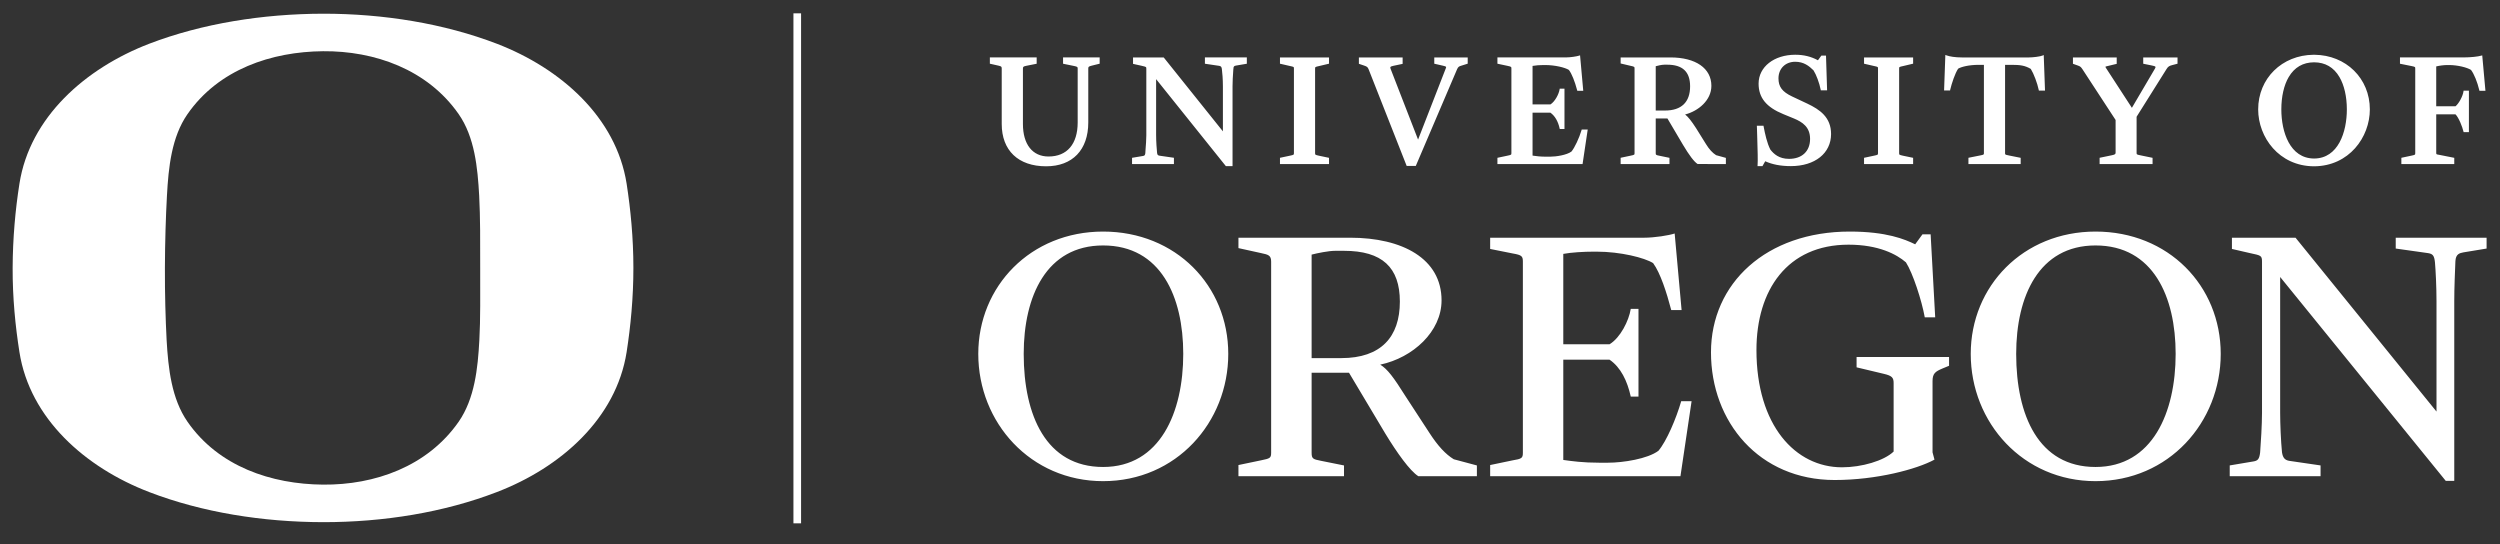 <svg width="193" height="42" viewBox="0 0 193 42" fill="none" xmlns="http://www.w3.org/2000/svg">
<rect x="0" y="0" width="193" height="42" fill="#333333" stroke="none"/>
<path d="M61.253 1.027V40.402H61.843V1.027H61.253V1.027ZM138.601 4.226C136.955 4.226 135.763 5.164 135.763 6.455C135.763 7.542 136.354 8.272 137.674 8.812L138.498 9.15C139.14 9.42 139.738 9.801 139.738 10.724C139.738 11.676 139.114 12.264 138.113 12.264C137.338 12.264 136.932 11.881 136.672 11.549C136.414 11.054 136.259 10.331 136.15 9.758L136.144 9.709H135.629L135.639 9.957C135.644 10.209 135.652 10.474 135.662 10.738C135.686 11.518 135.714 12.404 135.685 12.761L135.679 12.824H136.062L136.275 12.449C136.824 12.699 137.472 12.824 138.259 12.824C140.114 12.824 141.359 11.828 141.359 10.345C141.359 9.048 140.479 8.453 139.529 8.002L138.339 7.442C137.59 7.085 137.298 6.698 137.298 6.052C137.298 5.299 137.828 4.768 138.591 4.768C139.248 4.768 139.659 5.09 140.001 5.429C140.216 5.761 140.449 6.39 140.558 6.923L140.566 6.973H141.052L140.968 4.313V4.292H140.609L140.345 4.653C139.819 4.366 139.249 4.227 138.607 4.227L138.601 4.226ZM178.671 4.226L178.611 4.228C176.17 4.248 174.331 6.055 174.331 8.445C174.331 10.594 175.939 12.824 178.634 12.838H178.65C181.346 12.824 182.952 10.594 182.952 8.445C182.952 6.055 181.114 4.248 178.671 4.228V4.226H178.671ZM150.181 4.24L150.084 6.959V6.982H150.545L150.553 6.939C150.679 6.409 150.925 5.673 151.168 5.303C151.405 5.16 151.999 5.006 152.752 5.006H153.158V11.81C153.158 11.939 153.159 11.94 152.889 11.996L151.978 12.178L151.963 12.184V12.666H155.996V12.184L155.086 12.002L155.049 11.992C154.79 11.94 154.791 11.939 154.791 11.81V5.006H155.324C155.949 5.006 156.326 5.055 156.777 5.32C157.006 5.688 157.281 6.417 157.392 6.949L157.402 6.994H157.875L157.777 4.277V4.248L157.699 4.283C157.524 4.366 156.936 4.434 156.649 4.434H151.443C150.967 4.434 150.511 4.369 150.254 4.269L150.184 4.24L150.181 4.24ZM121.982 4.269L121.912 4.295C121.711 4.359 121.226 4.433 120.879 4.433H115.601V4.918L116.381 5.084C116.68 5.146 116.68 5.164 116.68 5.301V11.81C116.68 11.949 116.679 11.954 116.367 12.02L115.621 12.178L115.601 12.184V12.666H122.174L122.568 10.023L122.574 10H122.108L122.096 10.043C121.916 10.655 121.565 11.4 121.317 11.699C120.952 11.972 120.127 12.096 119.66 12.096H119.358C118.89 12.096 118.637 12.056 118.391 12.023L118.313 12.01V8.699H119.692C120.035 8.943 120.283 9.363 120.403 9.912L120.413 9.957H120.778V6.846H120.409L120.403 6.894C120.34 7.281 120.04 7.842 119.694 8.062H118.313V5.088C118.566 5.045 118.86 5.021 119.162 5.021H119.28C120.05 5.021 120.817 5.212 121.117 5.398C121.339 5.692 121.571 6.261 121.756 6.969L121.77 7.01H122.227L121.983 4.301V4.27L121.982 4.269ZM191.627 4.275L191.557 4.295C191.305 4.372 190.714 4.433 190.188 4.433H185.278V4.92L186.163 5.098C186.458 5.161 186.457 5.163 186.457 5.301V11.81C186.457 11.949 186.456 11.954 186.149 12.019L185.401 12.178L185.385 12.184V12.666H189.469V12.184L188.36 11.963L188.282 11.949C188.078 11.914 188.077 11.914 188.077 11.783V8.826H189.563C189.815 9.076 190.088 9.771 190.182 10.162L190.194 10.203H190.6V7.002H190.188L190.182 7.049C190.133 7.422 189.826 7.991 189.565 8.205H188.076V5.127C188.341 5.063 188.69 5.021 188.926 5.021H189.057C189.747 5.021 190.463 5.212 190.762 5.398C190.997 5.707 191.249 6.323 191.403 6.967L191.413 7.01H191.876L191.631 4.301L191.627 4.275V4.275ZM76.417 4.433V4.918L77.091 5.07C77.322 5.12 77.333 5.164 77.333 5.301V9.572C77.333 11.617 78.612 12.838 80.761 12.838C82.8 12.838 84.015 11.569 84.015 9.453V5.301C84.015 5.181 84.015 5.131 84.277 5.07L84.88 4.92L84.894 4.918V4.433H82.068V4.92L82.937 5.098C83.197 5.15 83.197 5.191 83.197 5.301V9.453C83.197 11.123 82.376 12.082 80.945 12.082C79.706 12.082 78.97 11.141 78.97 9.572V5.318C78.97 5.172 78.98 5.13 79.212 5.084L80.015 4.924L80.031 4.92V4.433H76.417L76.417 4.433ZM87.47 4.433V4.93L88.158 5.084L88.213 5.098C88.489 5.164 88.496 5.163 88.496 5.318V10.447C88.496 10.795 88.462 11.204 88.439 11.5L88.418 11.832C88.393 11.982 88.367 12.023 88.228 12.043L87.394 12.183V12.666H90.627V12.18L89.515 12.019C89.376 11.993 89.351 11.953 89.326 11.801C89.3 11.547 89.252 10.928 89.252 10.435V6.109L94.619 12.803L94.636 12.824H95.152V6.664C95.152 6.254 95.179 5.881 95.197 5.607L95.199 5.576C95.204 5.502 95.208 5.437 95.211 5.377L95.221 5.301C95.221 5.122 95.283 5.085 95.433 5.06L96.256 4.92V4.433H93.019V4.92L94.129 5.084C94.259 5.104 94.317 5.18 94.33 5.351C94.364 5.606 94.408 6.114 94.408 6.689V10.14L89.855 4.455L89.834 4.434H87.471L87.47 4.433ZM98.814 4.433V4.918L99.596 5.098C99.891 5.161 99.891 5.163 99.891 5.301V11.81C99.891 11.949 99.891 11.954 99.582 12.019L98.834 12.178L98.814 12.184V12.666H102.6V12.184L101.82 12.02C101.525 11.954 101.525 11.949 101.525 11.81V5.301C101.525 5.176 101.526 5.164 101.838 5.098L102.586 4.92L102.6 4.918V4.434H98.814L98.814 4.433ZM104.906 4.433V4.926L105.295 5.057L105.318 5.066C105.479 5.123 105.587 5.158 105.654 5.342L108.59 12.797L108.596 12.81H109.299L112.488 5.342C112.571 5.146 112.666 5.115 112.797 5.076L113.293 4.92L113.307 4.916V4.434H110.726V4.918L111.389 5.07C111.492 5.094 111.614 5.125 111.637 5.164C111.647 5.187 111.64 5.228 111.609 5.293L109.475 10.777L107.361 5.332C107.33 5.255 107.32 5.207 107.338 5.182C107.36 5.137 107.436 5.111 107.555 5.084L108.266 4.934L108.283 4.93V4.434H104.906L104.906 4.433ZM125.113 4.433V4.9L125.891 5.084C126.187 5.146 126.187 5.164 126.187 5.301V11.81C126.187 11.949 126.188 11.954 125.877 12.019L125.127 12.178L125.113 12.184V12.666H128.883V12.184L128.09 12.02C127.822 11.968 127.822 11.947 127.822 11.799V9.146H128.726L129.931 11.188C130.41 11.992 130.788 12.491 131.051 12.658L131.061 12.662L133.238 12.666V12.188L132.484 11.98C132.199 11.798 131.953 11.532 131.695 11.113L130.936 9.894C130.574 9.333 130.327 9.024 130.092 8.838C131.111 8.574 132.119 7.742 132.119 6.627C132.119 5.274 130.911 4.434 128.957 4.434H125.113L125.113 4.433ZM143.904 4.433V4.918L144.685 5.098C144.983 5.161 144.982 5.163 144.982 5.301V11.81C144.982 11.949 144.982 11.954 144.672 12.019L143.924 12.178L143.904 12.184V12.666H147.693V12.184L146.908 12.02C146.613 11.954 146.613 11.949 146.613 11.81V5.301C146.613 5.169 146.613 5.164 146.926 5.098L147.674 4.92L147.693 4.918V4.434H143.904V4.433ZM160.031 4.433V4.924L160.435 5.068C160.609 5.132 160.652 5.177 160.775 5.359L163.324 9.262V11.783C163.324 11.889 163.292 11.936 163.012 11.99L162.105 12.178L162.09 12.184V12.666H166.178V12.184L165.24 11.99C164.945 11.928 164.945 11.927 164.945 11.783V9.014L167.256 5.332C167.381 5.126 167.479 5.084 167.682 5.029L168.105 4.918V4.434H165.457V4.92L166.082 5.047C166.236 5.076 166.378 5.111 166.404 5.158C166.411 5.177 166.412 5.218 166.361 5.299L164.582 8.324L162.588 5.258C162.54 5.19 162.539 5.164 162.539 5.156C162.553 5.131 162.653 5.111 162.727 5.094L163.397 4.932L163.41 4.93V4.434H160.031L160.031 4.433ZM178.648 4.81C179.506 4.814 180.165 5.196 180.605 5.947C180.974 6.575 181.177 7.46 181.177 8.445C181.177 10.191 180.514 12.231 178.648 12.238C176.782 12.231 176.119 10.191 176.119 8.445C176.119 7.458 176.32 6.571 176.689 5.947C177.133 5.196 177.791 4.814 178.648 4.81H178.648ZM128.488 4.994H128.709C129.894 4.994 130.476 5.54 130.476 6.664C130.476 7.886 129.807 8.533 128.537 8.533H127.822V5.113C127.947 5.079 128.266 4.994 128.488 4.994L128.488 4.994ZM85.158 17.877C79.571 17.877 75.523 22.093 75.523 27.32C75.523 32.637 79.571 37.145 85.158 37.145C90.811 37.145 94.822 32.605 94.822 27.32C94.822 22.062 90.776 17.877 85.158 17.877ZM142.797 17.877C136.37 17.877 132.088 21.861 132.088 27.203C132.088 32.576 135.808 37.057 141.635 37.057C144.875 37.057 147.972 36.226 149.342 35.483L149.192 34.92V29.426C149.192 28.835 149.398 28.684 149.965 28.445L150.467 28.238V27.561H143.328V28.358L145.444 28.863C146.066 29.011 146.188 29.157 146.188 29.574V34.86C145.444 35.575 143.717 36.076 142.203 36.076C138.604 36.076 135.598 32.842 135.598 27.024C135.598 22.389 137.98 18.889 142.707 18.889C145.027 18.889 146.421 19.632 147.139 20.254C147.67 21.084 148.357 23.19 148.592 24.496H149.397L149.045 18.088H148.416L147.852 18.861C147.052 18.473 145.653 17.877 142.797 17.877L142.797 17.877ZM161.774 17.877C156.188 17.877 152.141 22.093 152.141 27.32C152.141 32.637 156.188 37.145 161.774 37.145C167.429 37.145 171.44 32.605 171.44 27.32C171.44 22.062 167.398 17.877 161.774 17.877ZM129.284 18.026C128.839 18.173 127.74 18.352 126.909 18.352H115.04V19.219L116.796 19.57C117.479 19.689 117.566 19.779 117.566 20.197V34.951C117.566 35.366 117.479 35.424 116.765 35.541L115.04 35.901V36.762H129.731L130.591 30.971H129.79C129.404 32.308 128.66 34.061 128.03 34.801C127.201 35.425 125.298 35.721 124.139 35.721H123.454C122.209 35.721 121.346 35.602 120.686 35.508V27.768H124.257C125.122 28.358 125.625 29.401 125.895 30.616H126.491V23.842H125.895C125.749 24.766 125.09 26.073 124.257 26.578H120.686V19.6C121.315 19.482 122.29 19.428 123.009 19.428H123.28C125.09 19.428 126.966 19.896 127.622 20.313C128.184 21.085 128.66 22.567 129.02 23.936H129.819L129.284 18.026L129.284 18.026ZM95.608 18.352V19.154L97.364 19.541C97.925 19.656 98.132 19.721 98.132 20.197V34.951C98.132 35.366 98.043 35.397 97.333 35.541L95.608 35.901V36.762H103.757V35.932L101.977 35.574C101.347 35.456 101.257 35.398 101.257 34.951V28.776H104.143L106.94 33.463C107.859 34.975 108.843 36.346 109.493 36.762H114.016V35.932L112.231 35.455C111.605 35.069 111.017 34.446 110.362 33.436L108.522 30.615C107.568 29.099 107.124 28.507 106.555 28.15C109.084 27.615 111.288 25.594 111.288 23.189C111.288 19.958 108.251 18.351 104.237 18.351H95.614L95.608 18.352ZM172.305 18.352V19.219L173.704 19.541C174.539 19.721 174.627 19.721 174.627 20.197V31.89C174.627 32.724 174.539 34.238 174.483 34.92C174.422 35.455 174.299 35.573 173.942 35.627L172.135 35.931V36.761H179.147V35.931L176.709 35.574C176.383 35.509 176.235 35.336 176.17 34.92C176.084 34.06 176.028 32.725 176.028 31.865V21.383L188.811 37.121H189.469V23.256C189.469 22.18 189.526 20.938 189.557 20.162C189.588 19.6 189.885 19.541 190.18 19.482L191.965 19.188V18.352H184.95V19.188L187.448 19.541C187.803 19.6 187.924 19.72 187.979 20.254C188.036 20.905 188.098 22.157 188.098 23.283V31.773L177.215 18.351H172.305L172.305 18.352ZM85.159 18.949C89.623 18.949 91.347 22.924 91.347 27.32C91.347 31.83 89.561 36.051 85.159 36.051C80.762 36.051 79.03 32.073 79.03 27.32C79.03 22.865 80.787 18.949 85.159 18.949V18.949ZM161.774 18.949C166.237 18.949 167.96 22.924 167.96 27.32C167.96 31.83 166.178 36.051 161.774 36.051C157.378 36.051 155.649 32.073 155.649 27.32C155.649 22.865 157.407 18.949 161.774 18.949V18.949ZM103.075 19.363H103.757C106.701 19.363 108.069 20.641 108.069 23.283C108.069 26.013 106.61 27.646 103.548 27.646H101.257V19.656C101.704 19.541 102.569 19.363 103.075 19.363L103.075 19.363Z" fill="white"/>
<path d="M48.376 27.178C47.57 32.309 43.291 36.095 38.356 37.988C34.274 39.559 29.613 40.315 24.94 40.311C20.285 40.303 15.608 39.559 11.52 37.988C6.58 36.095 2.303 32.309 1.5 27.178C1.184 25.176 0.968 22.989 0.976 20.684C0.986 18.381 1.184 16.191 1.5 14.184C2.303 9.055 6.58 5.276 11.52 3.376C15.608 1.813 20.285 1.069 24.94 1.058C29.613 1.055 34.274 1.813 38.356 3.376C43.291 5.276 47.57 9.055 48.376 14.184C48.686 16.191 48.898 18.381 48.898 20.684C48.898 22.993 48.686 25.176 48.376 27.178ZM36.993 15.113C36.873 12.918 36.639 10.581 35.413 8.815C32.996 5.346 28.905 3.921 24.94 3.954C20.97 3.989 16.876 5.346 14.471 8.815C13.245 10.581 13.006 12.918 12.888 15.113C12.799 16.725 12.738 18.691 12.731 20.684C12.723 22.675 12.78 24.645 12.863 26.253C12.989 28.456 13.245 30.78 14.471 32.553C16.876 36.024 20.96 37.381 24.94 37.413C28.915 37.449 32.996 36.024 35.413 32.553C36.639 30.78 36.889 28.456 37.006 26.253C37.096 24.645 37.07 22.711 37.071 20.718C37.074 18.721 37.08 16.725 36.993 15.113Z" fill="white"/>
</svg>
